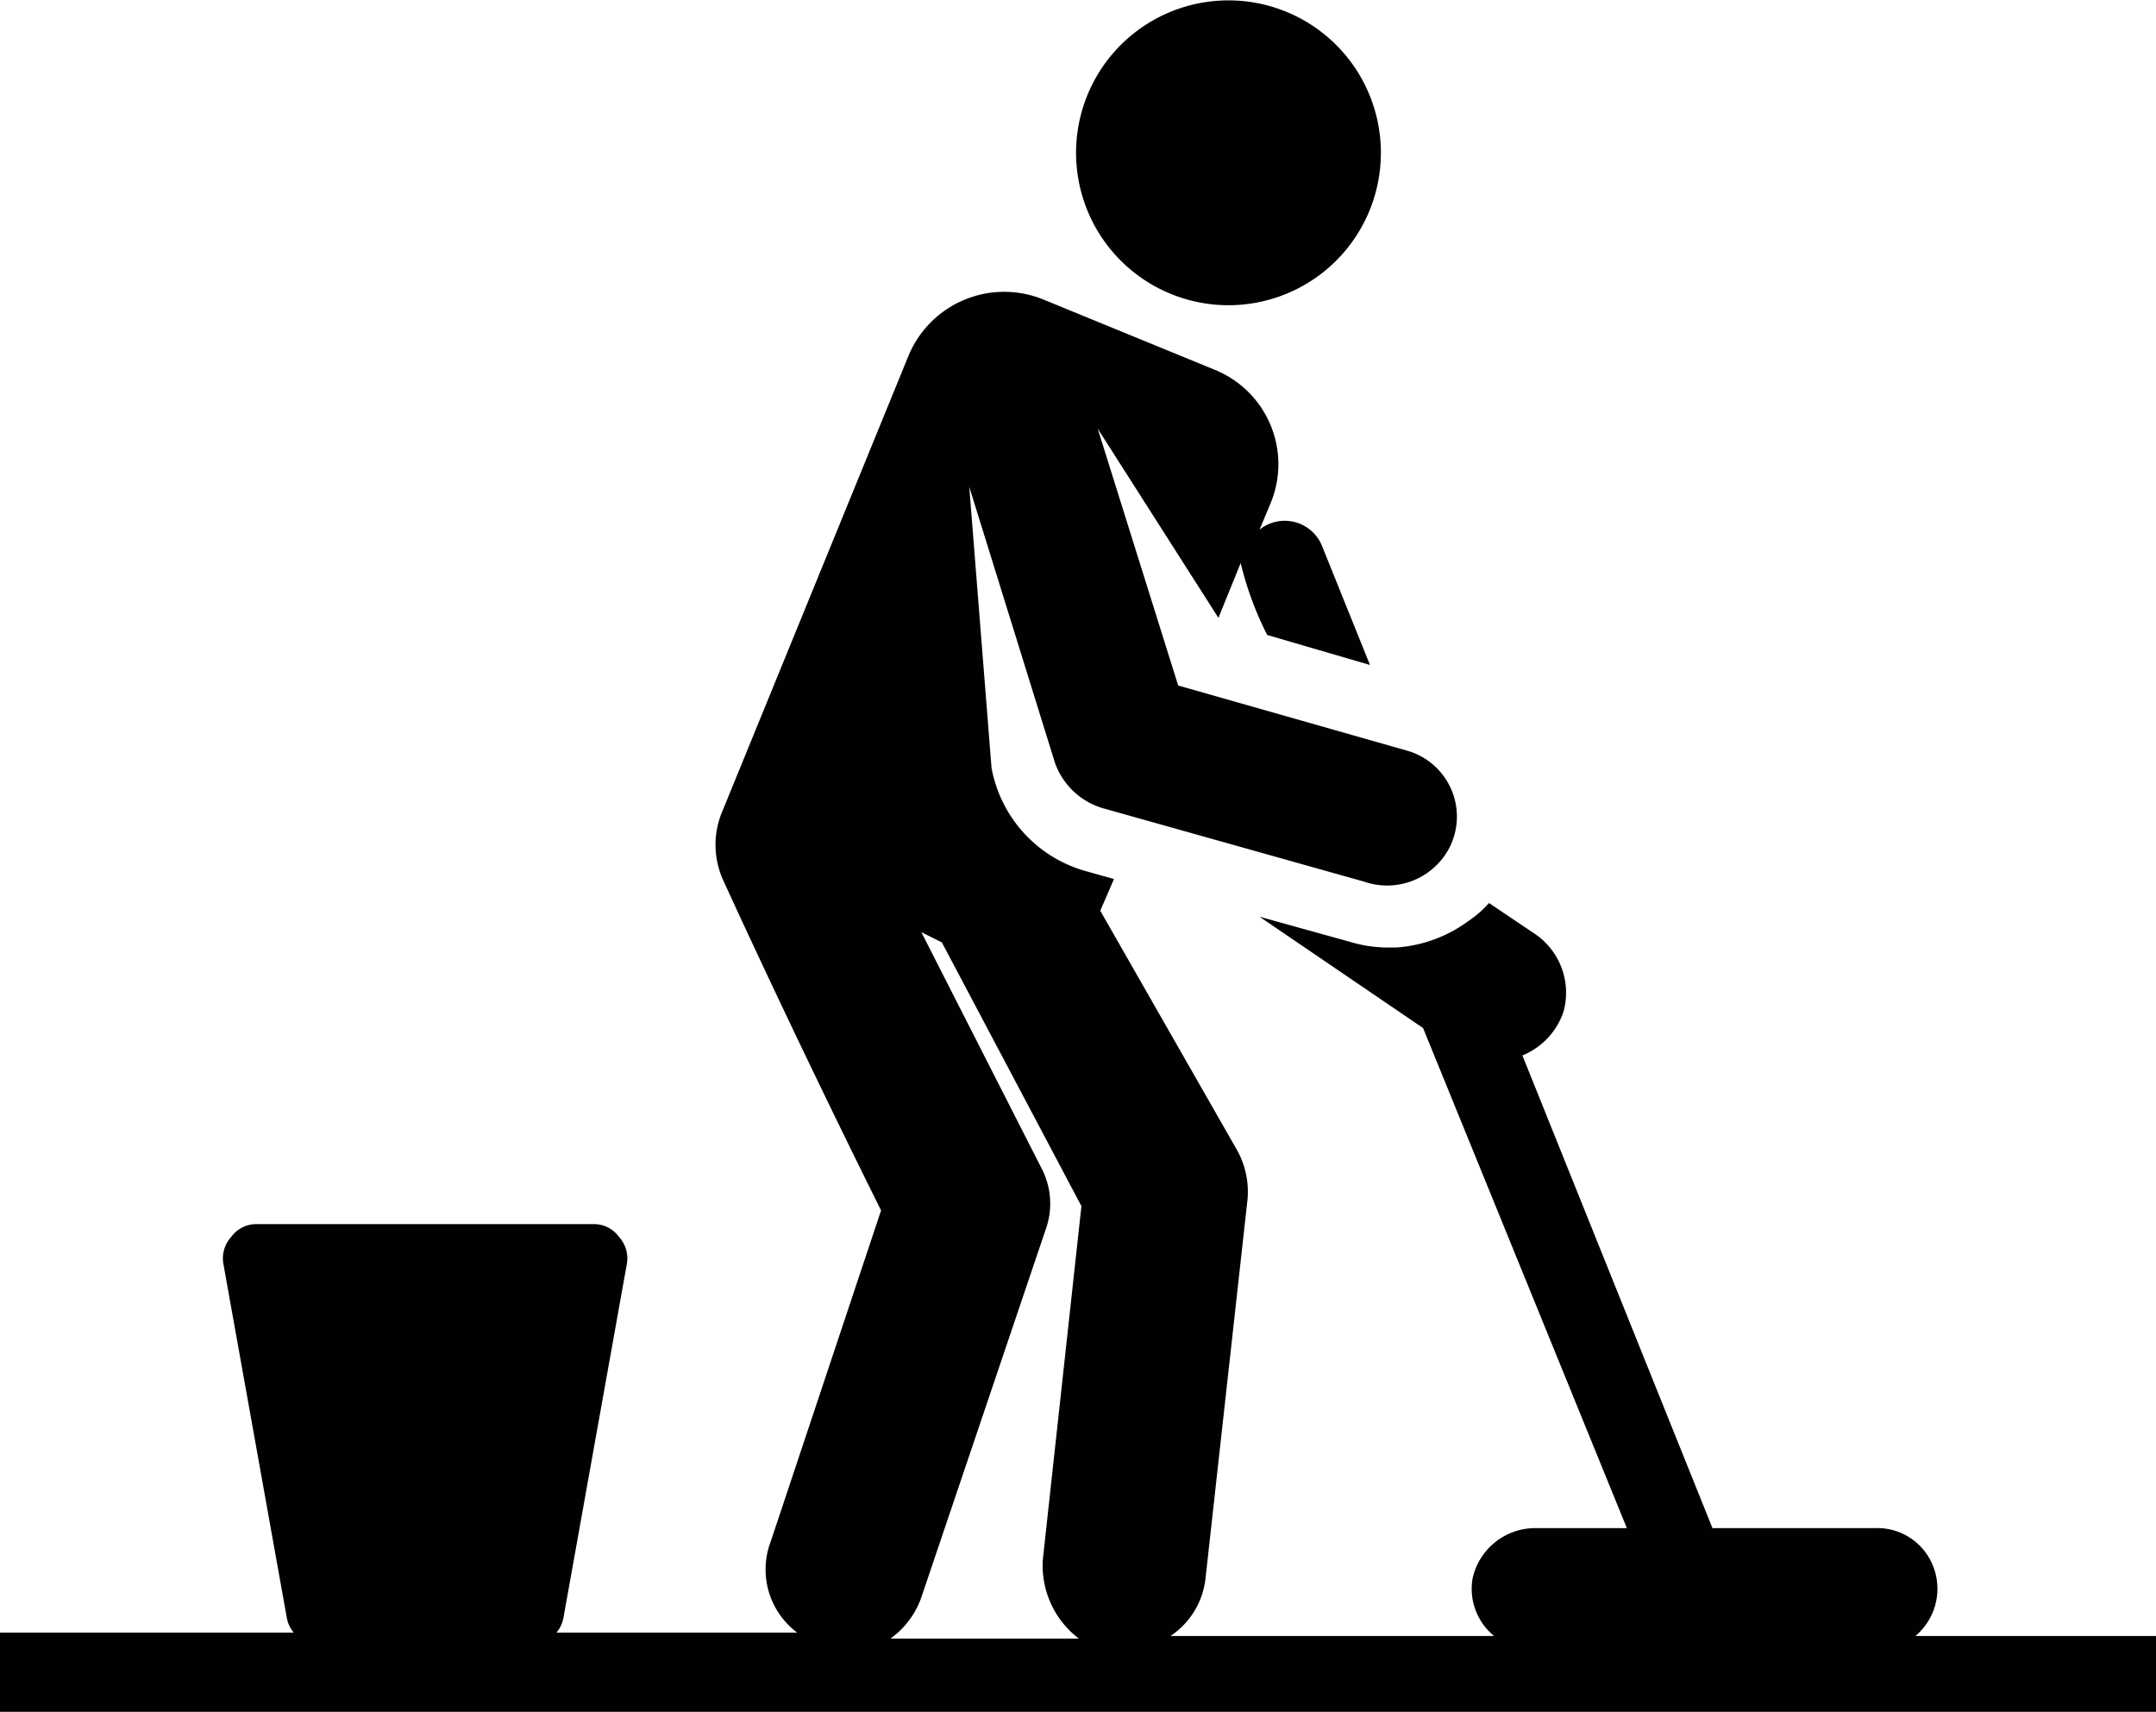 <svg xmlns="http://www.w3.org/2000/svg" width="8.88mm" height="7.05mm" viewBox="0 0 25.18 19.98"><defs><style>.cls-1{fill:#010101;}</style></defs><g id="katman_2" data-name="katman 2"><g id="Layer_1" data-name="Layer 1"><path class="cls-1" d="M13.36,3.26a1.78,1.78,0,1,0-.76-1.82A1.78,1.78,0,0,0,13.36,3.26Z"/><path class="cls-1" d="M22.37,19.1a.72.72,0,0,0,.22-.78.7.7,0,0,0-.69-.48H20l-2.22-5.52a.84.84,0,0,0,.48-.51.83.83,0,0,0-.35-.92l-.52-.35a1.21,1.21,0,0,1-.24.21,1.6,1.6,0,0,1-.85.31h-.08a1.54,1.54,0,0,1-.43-.06l-1.08-.3L16.62,12,19,17.84H17.93a.75.75,0,0,0-.73.58.71.71,0,0,0,.25.68H13.67a.93.93,0,0,0,.41-.68L14.57,14a1,1,0,0,0-.12-.57l-1.6-2.8.16-.37-.32-.09a1.54,1.54,0,0,1-1.11-1.21l-.26-3.28,1,3.22a.85.85,0,0,0,.55.53l3.06.86a.82.82,0,0,0,1-.4.8.8,0,0,0-.5-1.13L13.76,8,12.82,5l1.41,2.21.26-.64a3.81,3.81,0,0,0,.31.84L16,7.76l-.56-1.39a.47.47,0,0,0-.73-.19l.13-.31a1.19,1.19,0,0,0-.66-1.56l-2-.82a1.21,1.21,0,0,0-1.57.66L8.44,9.46a1,1,0,0,0,0,.8c.31.68,1,2.16,1.85,3.87L9,18a.92.92,0,0,0,.31,1.06s0,0,0,0H6.5a.38.38,0,0,0,.08-.17l.74-4.13a.37.37,0,0,0-.09-.32.36.36,0,0,0-.3-.15H3a.36.36,0,0,0-.3.15.37.37,0,0,0-.09.32l.74,4.13a.38.38,0,0,0,.08.17H0V20H25.18V19.1Zm-11.6-.48,1.44-4.26a.89.89,0,0,0-.05-.73l-1.4-2.75L11,11l1.63,3.08-.45,4.12a1.07,1.07,0,0,0,.42.93H10.4A1,1,0,0,0,10.77,18.62Z"/></g></g></svg>